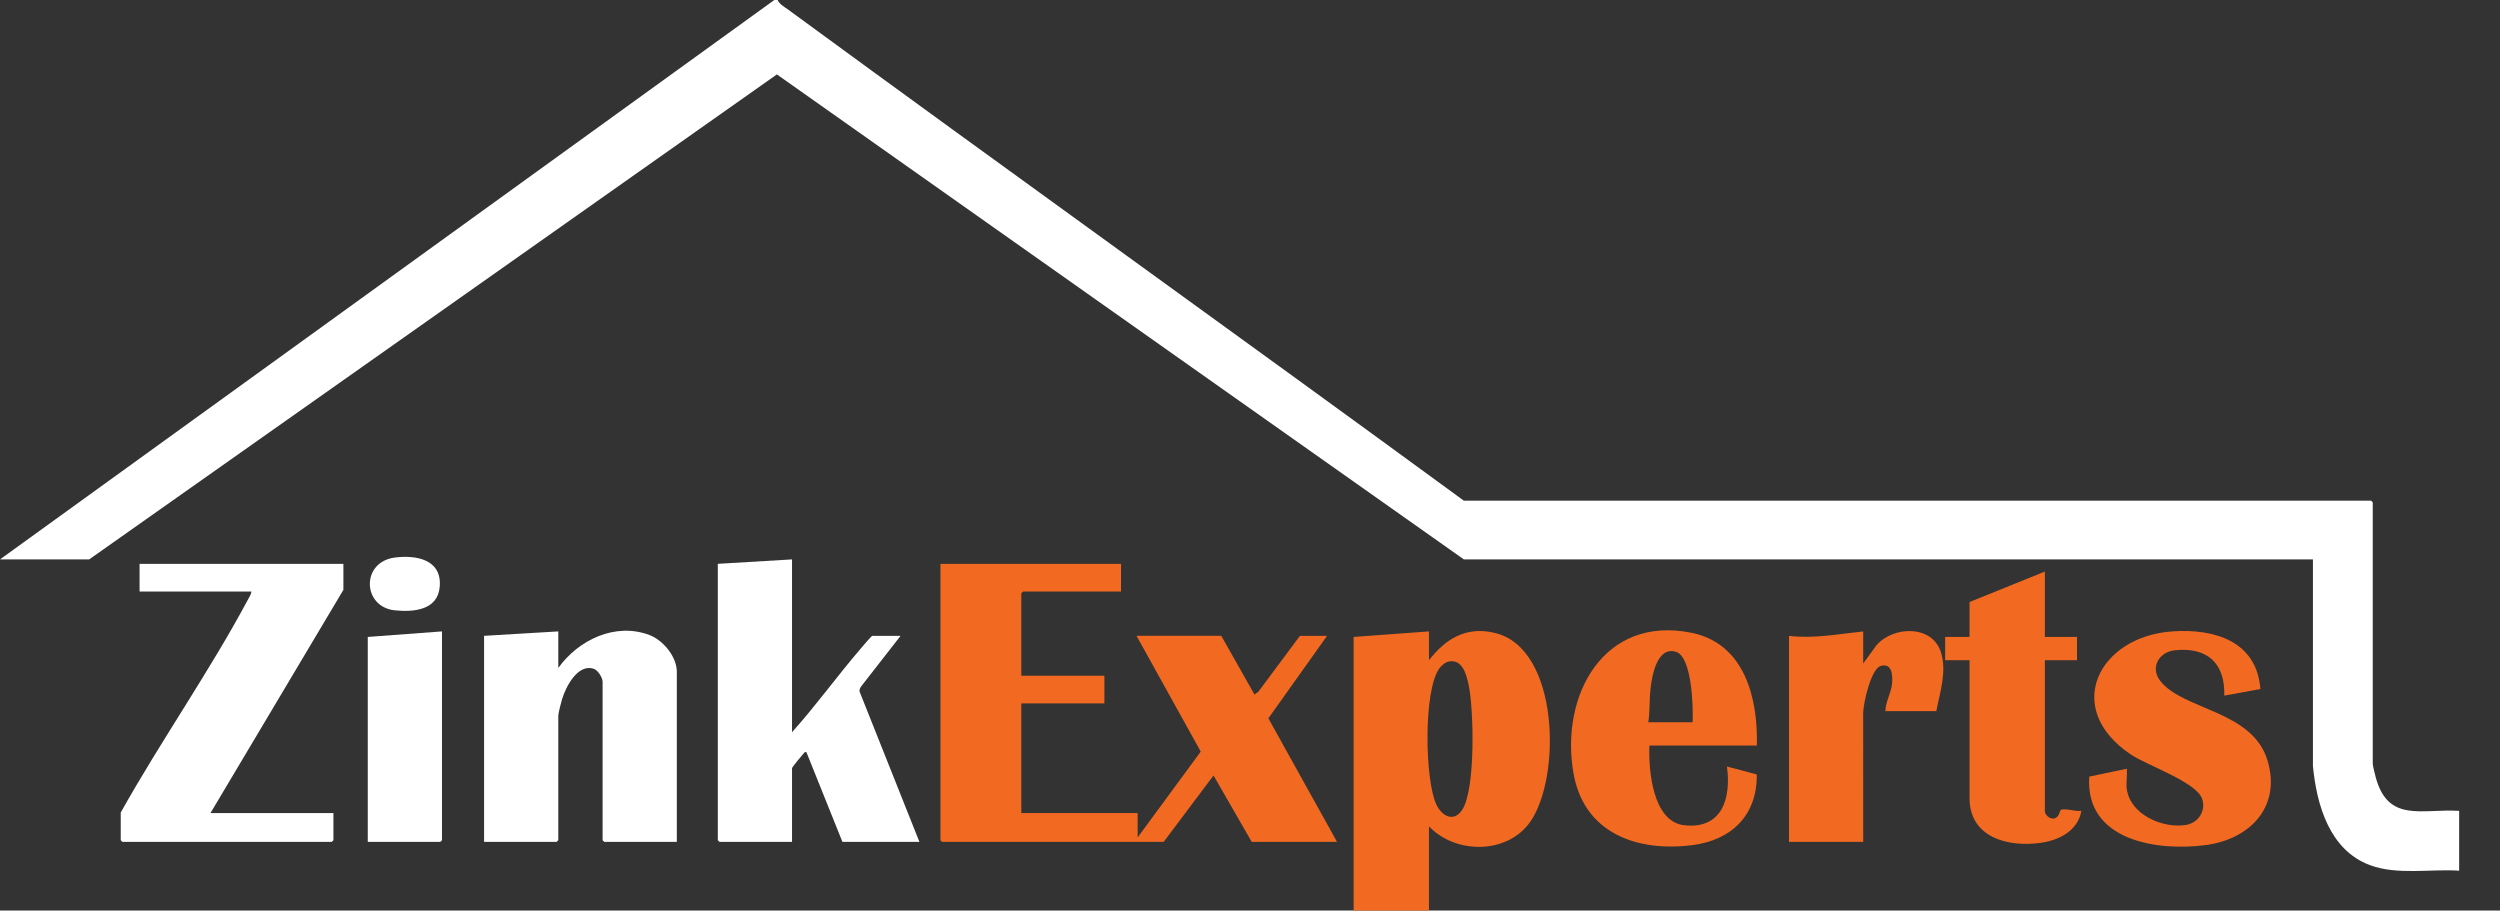 <?xml version="1.0" encoding="UTF-8"?>
<svg xmlns="http://www.w3.org/2000/svg" id="Layer_1" viewBox="0 0 1083.3 394.56">
  <rect x="0" y="0" width="1083.3" height="394.56" fill="#333333" stroke="none"/>
  <path d="M336.96,0c.65,1.73,3.14,3.13,4.65,4.23,97.29,71.29,195.38,141.5,292.71,212.73h393.12c.05,0,.72.67.72.72v113.28c0,.83,1,4.78,1.3,5.9,5.39,19.83,20.02,13.5,36.14,14.5v25.92c-12.46-.81-26.81,2.01-38.65-2.39-17.51-6.52-23.08-26.02-24.71-42.97v-89.52h-367.92L336.64,32.24,38.64,242.4H0L335.52,0h1.44Z" style="fill:#fff;"></path>
  <path d="M586.56,394.56v-118.56s32.64-2.4,32.64-2.4v12.48c7.36-9.47,16.37-14.87,28.8-11.76,27.8,6.95,28.53,62.61,15.07,81.8-9.91,14.13-32.3,14.11-43.87,1.96v36.48h-32.64ZM627.71,286.67c-1.56.32-3.21,1.8-4.11,3.09-6.82,9.78-6.19,47.87-1.27,58.71,2.27,5.01,7.44,8.07,11.19,2.57,5.95-8.72,5.14-43.88,2.82-54.5-.99-4.55-2.75-11.09-8.63-9.87Z" style="fill:#f26a21;"></path>
  <path d="M485.76,244.32v12h-42.48c-.05,0-.72.67-.72.72v35.76h36v12h-36v47.52h50.4v10.56l27.34-37.2-27.82-50.16h36.72l14.4,25.45,1.66-1.22,18.02-24.22h11.76l-25.43,35.74,29.75,53.54h-36.96l-16.56-28.79-21.6,28.79h-96c-.05,0-.72-.67-.72-.72v-119.76h78.24Z" style="fill:#f26a21;"></path>
  <path d="M343.2,242.4v74.88c10.44-11.62,19.59-24.4,29.77-36.23.66-.76,4.65-5.53,5.03-5.53h12.24l-16.72,21.44c-.64.82-1.24,1.64-1.04,2.75l25.92,65.09h-33.36l-15.61-38.88c-.74-.18-.77.11-1.16.51-.62.62-5.07,6.04-5.07,6.45v31.92h-31.44c-.05,0-.72-.67-.72-.72v-119.76l32.16-1.92Z" style="fill:#fff;"></path>
  <path d="M241.92,273.6v15.84c8.72-12.15,24.66-19.86,39.48-14.28,5.98,2.25,11.88,9.42,11.88,15.96v73.68h-31.44c-.05,0-.72-.67-.72-.72v-68.64c0-1.76-2.02-5.09-3.92-5.68-6.91-2.16-12.02,7.83-13.61,13.11-.48,1.62-1.67,6.02-1.67,7.45v53.76c0,.05-.67.72-.72.72h-31.44v-89.28l32.16-1.92Z" style="fill:#fff;"></path>
  <path d="M148.8,244.32v11.28l-57.6,96.72h53.28v11.76c0,.05-.67.72-.72.72H53.04c-.05,0-.72-.67-.72-.72v-12c17.36-31.04,38.59-61.29,55.28-92.56.52-.98,1.26-2.09,1.36-3.2h-48.48v-12h88.32Z" style="fill:#fff;"></path>
  <path d="M761.28,323.04h-46.56c-.43,10.56,1.36,33.06,15.12,34.56,16.49,1.8,20.34-11.82,18.49-25.44l12.91,3.41c.26,17.68-10.95,28.54-28.04,30.66-24.01,2.99-46.83-5.21-51.38-31.17-5.89-33.59,13.02-68.67,51.24-60.84,22.94,4.7,28.75,28.34,28.22,48.82ZM733.44,312.96c.33-6.09-.23-28.34-7.17-30.5-8.23-2.57-10.4,10.32-11.06,15.87-.58,4.87-.19,9.8-.97,14.63h19.2Z" style="fill:#f26a21;"></path>
  <path d="M921.6,342c1.56,11.02,15.49,17.07,25.56,15.48,5.45-.86,8.98-6.31,6.97-11.54-2.75-7.15-23.5-14.18-30.58-18.86-30.02-19.87-14.44-51.35,17.94-53.5,18.1-1.2,36.39,4.23,37.98,25l-15.64,2.85c.36-14.09-7.35-21.08-21.36-19.67-6.93.7-10.85,7.42-6.47,13.18,9.7,12.78,39.99,12.78,46.55,34.57,6.06,20.11-7.63,34.12-26.7,36.67-21.09,2.82-52.41-1.89-50.54-29.66l16.27-3.41c.28,2.78-.38,6.19,0,8.88Z" style="fill:#f26a21;"></path>
  <path d="M886.08,247.68v28.32h13.92v10.08h-13.92v65.52c0,1.4,2,3.21,3.56,3.11,2.9-.18,2.82-3.7,3.47-3.86,2.57-.61,6.11.9,8.8.5-1.51,8.62-9.61,12.72-17.57,13.86-14.06,2.01-30.9-2.18-30.9-19.38v-59.76h-10.56v-10.08h10.56v-15.12l32.64-13.2Z" style="fill:#f26a21;"></path>
  <path d="M807.36,273.6v13.92l5.75-7.93c7.34-8.45,24.34-8.9,28,3.23,2.52,8.38-.49,17.13-2.06,25.34h-22.08c.06-3.99,2.5-7.93,2.88-11.76.34-3.48.14-9.34-4.94-7.81-4.19,1.25-7.5,16.19-7.56,20.28l.02,55.94h-32.16v-89.28c10.62,1.31,21.55-.82,32.16-1.92Z" style="fill:#f26a21;"></path>
  <path d="M191.52,273.6v90.48c0,.05-.67.72-.72.72h-31.44v-88.8l32.16-2.4Z" style="fill:#fff;"></path>
  <path d="M171.25,241.57c9.26-1.12,20.22.9,19.3,12.58-.8,10.23-11.17,11.15-19.43,10.32-14.19-1.43-14.79-21.1.13-22.9Z" style="fill:#fff;"></path>
</svg>
